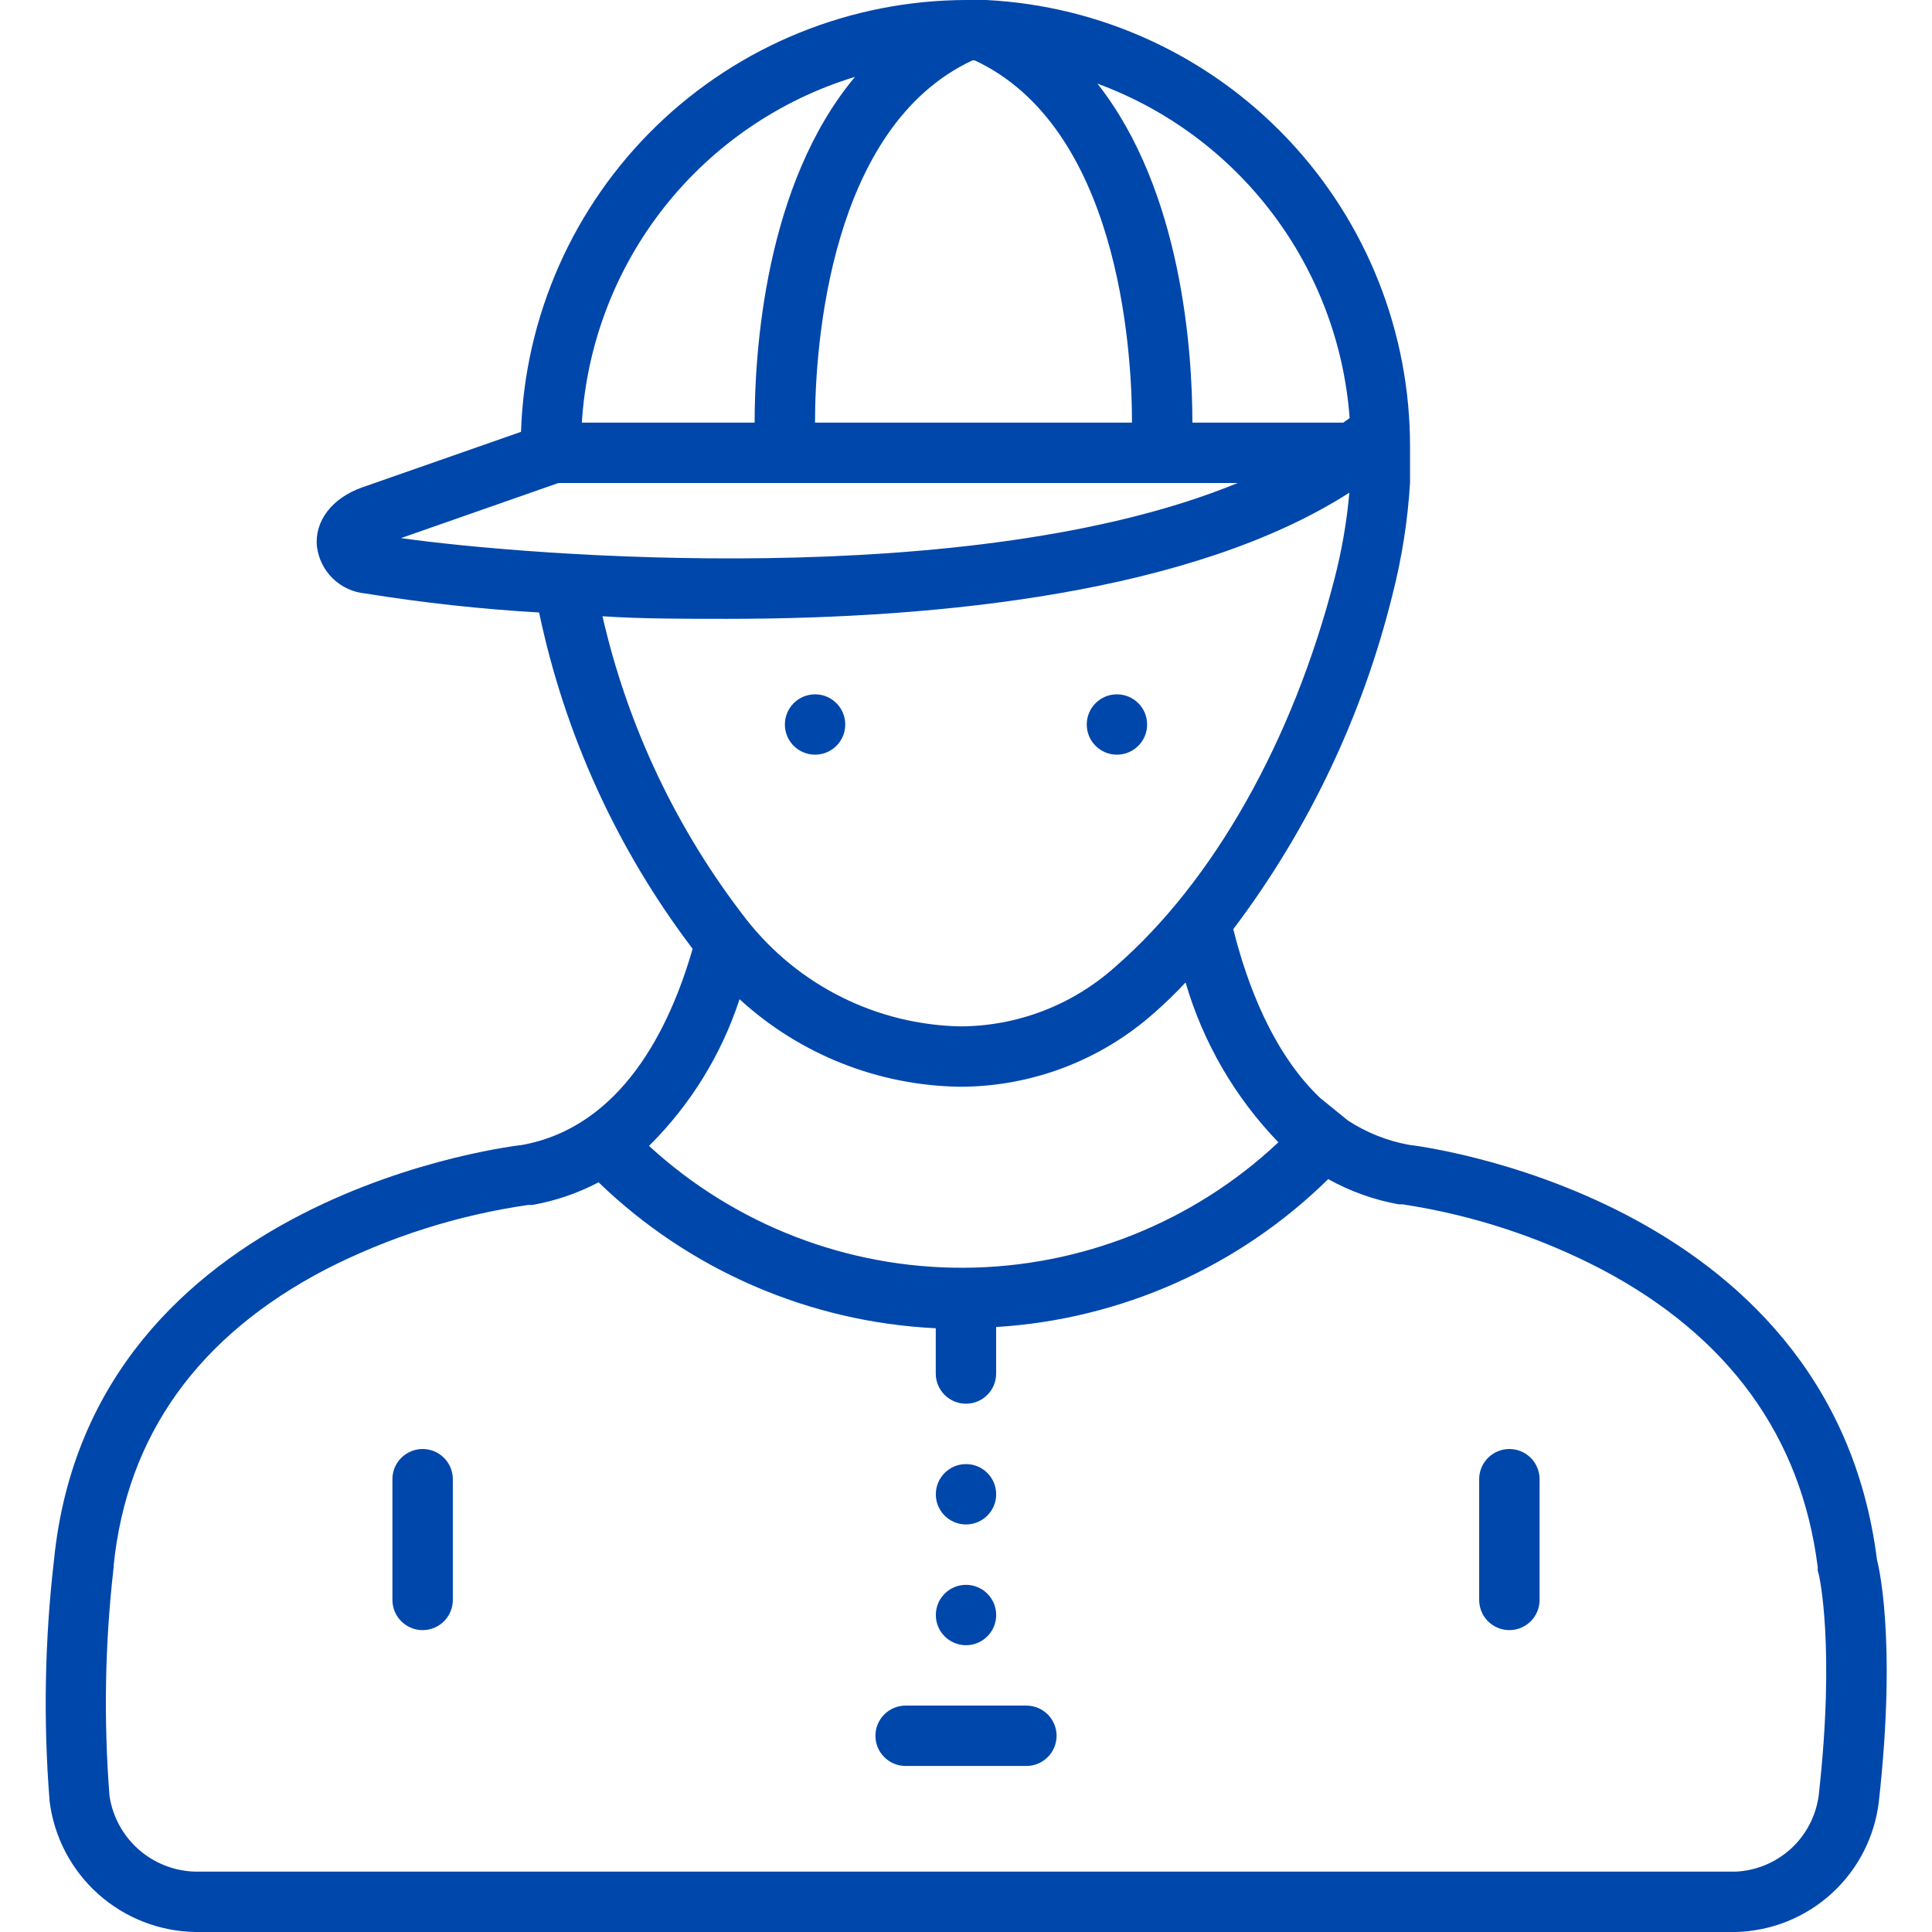 <svg width="52" height="52" viewBox="0 0 52 52" fill="none" xmlns="http://www.w3.org/2000/svg">
<g clip-path="url(#clip0_19007_3271)">
<path d="M26 41.031C26.449 41.031 26.812 40.667 26.812 40.219C26.812 39.77 26.449 39.406 26 39.406C25.551 39.406 25.188 39.77 25.188 40.219C25.188 40.667 25.551 41.031 26 41.031Z" fill="#0047AB"/>
<path d="M26 44.281C26.449 44.281 26.812 43.917 26.812 43.469C26.812 43.02 26.449 42.656 26 42.656C25.551 42.656 25.188 43.02 25.188 43.469C25.188 43.917 25.551 44.281 26 44.281Z" fill="#0047AB"/>
<path d="M50.52 41.986C49.273 32.094 37.926 30.814 37.926 30.814C37.34 30.708 36.781 30.485 36.281 30.16L35.53 29.55C34.25 28.332 33.559 26.471 33.194 25.009C35.214 22.332 36.67 19.273 37.476 16.018C37.73 15.03 37.889 14.019 37.951 13V12.037C37.959 8.95 36.779 5.977 34.655 3.736C32.532 1.495 29.627 0.157 26.543 -9.51858e-05C26.469 -0.01 26.394 -0.01 26.32 -9.51858e-05H25.999C22.886 0.009 19.898 1.225 17.664 3.393C15.43 5.561 14.125 8.511 14.023 11.623L9.749 13.118C8.937 13.402 8.461 14.028 8.53 14.71C8.571 15.039 8.723 15.343 8.961 15.573C9.199 15.803 9.509 15.944 9.838 15.974C11.386 16.224 12.945 16.395 14.51 16.485C15.2 19.771 16.611 22.863 18.642 25.537C18.028 27.67 16.736 30.331 14.047 30.818C14.047 30.818 2.445 32.065 1.453 41.99C1.203 44.148 1.163 46.325 1.336 48.49C1.458 49.448 1.92 50.33 2.64 50.975C3.359 51.619 4.286 51.983 5.252 52H46.718C47.674 51.976 48.59 51.609 49.297 50.965C50.004 50.321 50.456 49.444 50.569 48.494C51.073 43.977 50.52 41.986 50.52 41.986ZM36.326 11.253L36.155 11.375H32.093C32.093 9.526 31.829 5.159 29.538 2.251C31.414 2.941 33.051 4.158 34.255 5.754C35.459 7.35 36.178 9.259 36.326 11.253ZM21.936 11.375C21.936 9.275 22.343 3.412 26.174 1.625H26.235C30.061 3.412 30.468 9.271 30.468 11.375H21.936ZM23.013 2.068C20.584 4.972 20.311 9.486 20.311 11.375H15.66C15.793 9.26 16.569 7.235 17.882 5.572C19.196 3.909 20.986 2.687 23.013 2.068ZM15.03 13H33.312C26.174 15.937 14.185 14.962 10.793 14.483L15.03 13ZM19.576 16.656C25.304 16.656 32.125 15.949 36.318 13.26C36.248 14.051 36.112 14.835 35.911 15.604C34.798 19.927 32.661 23.729 30.013 26.024C28.865 27.053 27.378 27.623 25.837 27.625C24.727 27.601 23.637 27.331 22.645 26.835C21.652 26.339 20.782 25.629 20.096 24.757C18.221 22.35 16.896 19.561 16.216 16.587C17.265 16.656 18.386 16.656 19.556 16.656H19.576ZM19.905 26.894C21.526 28.38 23.637 29.219 25.837 29.25C27.767 29.249 29.631 28.54 31.073 27.255C31.361 27.003 31.638 26.735 31.91 26.443C32.381 28.058 33.239 29.535 34.408 30.745C32.119 32.897 29.1 34.103 25.957 34.122C22.815 34.14 19.782 32.968 17.468 30.842C18.582 29.738 19.418 28.385 19.905 26.894ZM48.952 48.315C48.881 48.866 48.618 49.375 48.21 49.752C47.801 50.128 47.273 50.349 46.718 50.375H5.252C4.691 50.36 4.152 50.149 3.731 49.778C3.31 49.406 3.033 48.899 2.948 48.344C2.787 46.293 2.824 44.232 3.058 42.189V42.144C3.412 38.638 5.333 35.953 8.774 34.161C10.481 33.29 12.32 32.705 14.218 32.431H14.332C14.953 32.321 15.553 32.115 16.111 31.822C18.559 34.189 21.785 35.585 25.186 35.75V36.969C25.186 37.184 25.272 37.391 25.424 37.543C25.577 37.696 25.784 37.781 25.999 37.781C26.215 37.781 26.421 37.696 26.574 37.543C26.726 37.391 26.811 37.184 26.811 36.969V35.717C30.173 35.511 33.347 34.097 35.749 31.736C36.341 32.066 36.983 32.296 37.65 32.415H37.752C39.619 32.699 41.427 33.289 43.102 34.161C46.523 35.965 48.481 38.663 48.924 42.177V42.274L48.956 42.388C48.956 42.388 49.403 44.281 48.952 48.315Z" fill="#0047AB"/>
<path d="M27.625 45.906H24.375C24.16 45.906 23.953 45.992 23.8 46.144C23.648 46.297 23.562 46.503 23.562 46.719C23.562 46.934 23.648 47.141 23.8 47.293C23.953 47.446 24.16 47.531 24.375 47.531H27.625C27.84 47.531 28.047 47.446 28.2 47.293C28.352 47.141 28.438 46.934 28.438 46.719C28.438 46.503 28.352 46.297 28.2 46.144C28.047 45.992 27.84 45.906 27.625 45.906Z" fill="#0047AB"/>
<path d="M21.938 20.312C22.386 20.312 22.75 19.949 22.75 19.5C22.75 19.051 22.386 18.688 21.938 18.688C21.489 18.688 21.125 19.051 21.125 19.5C21.125 19.949 21.489 20.312 21.938 20.312Z" fill="#0047AB"/>
<path d="M30.062 20.312C30.511 20.312 30.875 19.949 30.875 19.5C30.875 19.051 30.511 18.688 30.062 18.688C29.614 18.688 29.25 19.051 29.25 19.5C29.25 19.949 29.614 20.312 30.062 20.312Z" fill="#0047AB"/>
<path d="M40.625 39C40.41 39 40.203 39.086 40.05 39.238C39.898 39.39 39.812 39.597 39.812 39.812V43.062C39.812 43.278 39.898 43.485 40.05 43.637C40.203 43.789 40.41 43.875 40.625 43.875C40.84 43.875 41.047 43.789 41.2 43.637C41.352 43.485 41.438 43.278 41.438 43.062V39.812C41.438 39.597 41.352 39.39 41.2 39.238C41.047 39.086 40.84 39 40.625 39ZM11.375 39C11.159 39 10.953 39.086 10.8 39.238C10.648 39.39 10.562 39.597 10.562 39.812V43.062C10.562 43.278 10.648 43.485 10.8 43.637C10.953 43.789 11.159 43.875 11.375 43.875C11.591 43.875 11.797 43.789 11.95 43.637C12.102 43.485 12.188 43.278 12.188 43.062V39.812C12.188 39.597 12.102 39.39 11.95 39.238C11.797 39.086 11.591 39 11.375 39Z" fill="#0047AB"/>
</g>
<defs>
<clipPath id="clip0_19007_3271">
<rect width="52" height="52" fill="white"/>
</clipPath>
</defs>
</svg>
